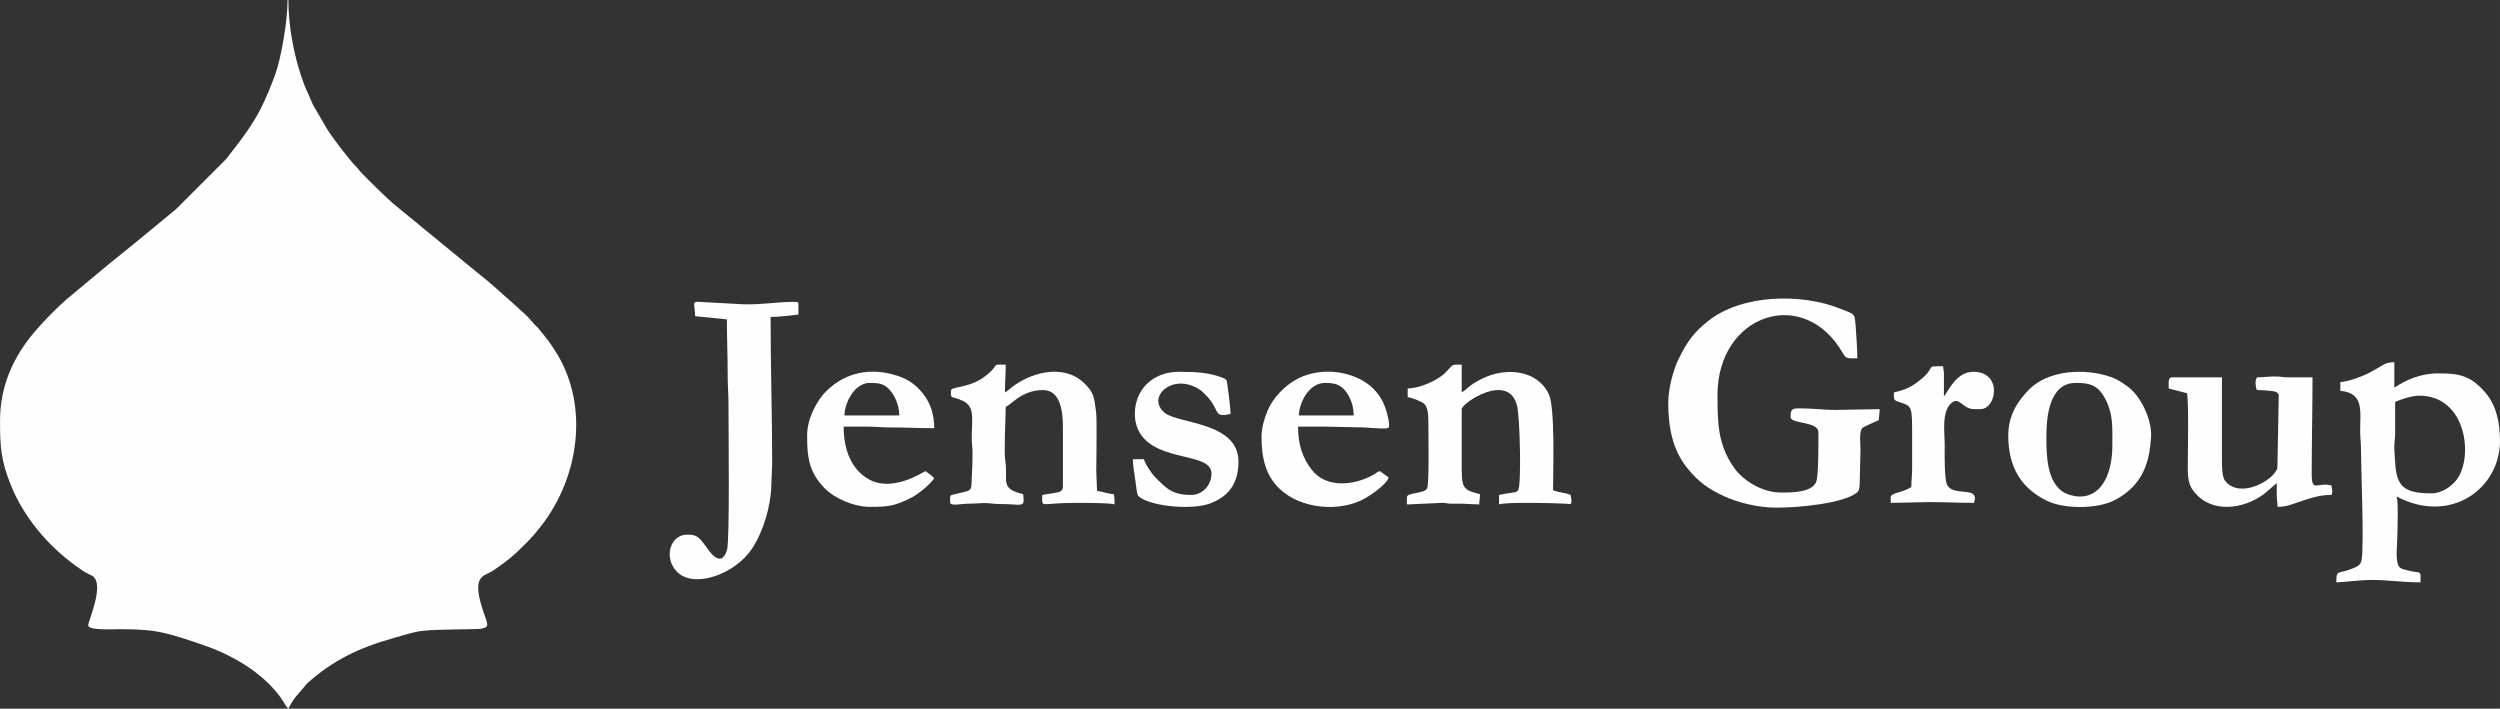 <?xml version="1.0" encoding="UTF-8"?> <!-- Creator: CorelDRAW 2019 (64-Bit) --> <svg xmlns="http://www.w3.org/2000/svg" xmlns:xlink="http://www.w3.org/1999/xlink" xml:space="preserve" width="155.725mm" height="44.141mm" style="shape-rendering:geometricPrecision; text-rendering:geometricPrecision; image-rendering:optimizeQuality; fill-rule:evenodd; clip-rule:evenodd" viewBox="0 0 16066.89 4554.28"><rect x="0" y="0" width="16066.89" height="4554.28" fill="#333333" stroke="none"/> <defs> <style type="text/css"> <![CDATA[ .fil0 {fill:#FEFEFE} ]]> </style> </defs> <g id="Слой_x0020_1">  <path class="fil0" d="M-0 2706.01c0,168.28 7.15,256.34 69.24,410.7 83.49,207.57 237.94,390.27 418.71,520.7 32.27,23.3 52.44,38.35 91.25,56.83 16.72,7.97 18.34,6.84 29.46,21.59 51.75,68.74 -41.95,278.37 -41.95,302.34 0,34.54 154.41,25.54 199.11,25.54 68.68,0 156.25,2.24 218.7,11.05 104.98,14.81 254.28,66.52 352.53,101.84 104.43,37.56 214.94,96.26 296.71,157.7 65.58,49.26 122.75,103.23 171.44,170.62 13.72,18.98 34,59.02 48.1,69.35 14.76,-27.92 23.09,-44.49 42.24,-70.09l77.42 -91.06c164.7,-148.9 335.17,-230.58 555.33,-292.2 55.19,-15.43 126.47,-39.3 183.55,-46.18 101.05,-12.22 355.15,-8.98 379.34,-13.79 63.72,-12.67 40.18,-28.95 7.2,-134.46 -66.55,-212.89 14.07,-202.8 66.07,-236.46 34.06,-22.04 116.2,-81.92 145.28,-110 72.94,-70.46 106.7,-99.79 172.26,-185.13 238.76,-310.77 302.36,-759.39 100.44,-1096.16 -47.25,-78.84 -65.52,-97.5 -120.16,-165.76 -11.39,-14.23 -22.97,-22.09 -35,-36.48 -56.7,-67.83 -62.2,-62.02 -107.54,-106.9l-151.41 -134.49c-16.49,-12.9 -23.79,-21.37 -38.63,-32.86l-78.85 -64.09c-15.84,-12.37 -24.14,-20.21 -39.29,-32.2l-471.19 -386.53c-43.16,-33.38 -180.36,-170.22 -218.76,-210.13 -13.92,-14.44 -18.23,-23.41 -33.11,-38.37 -43.18,-43.43 -159.32,-195.53 -186.68,-242.18l-79.06 -135.35c-11.37,-18.62 -14.44,-25.8 -23.57,-47.92 -24.29,-58.92 -37.24,-76.96 -62.29,-152.15 -49.85,-149.63 -83.61,-327.16 -83.61,-493.32l-5.11 0c0,129.67 -39.56,370.82 -81.69,485.03 -94.96,257.43 -161.1,342.45 -314.35,538.27l-321.67 321.65 -271.58 223.65c-53.73,43.97 -104.54,83.7 -158.27,127.65l-273 227.36c-71.15,62.71 -148.08,140.85 -209.66,214.09 -129.94,154.49 -217.96,339.42 -217.96,568.31z"></path> <path class="fil0" d="M10721.48 2588.57c0,158.73 27.95,302.51 121.82,419.37 70.41,87.67 134.63,133.6 233.84,179.73 92.51,43 221.6,74.85 338.68,74.85 159.64,0 426.43,-28.87 513.9,-93.66 18.44,-13.66 20.13,-27.99 21.87,-54.71l5.41 -224.33c0,-42.07 -10.81,-117.13 12.93,-140.26 5.22,-5.07 95.13,-46.48 104.5,-48.67l6.14 -71.38 -281.84 5.02c-80.61,0.18 -148.23,-10.22 -234.84,-10.22 -48.39,0 -56.16,7.76 -56.16,56.16 0,45.85 178.69,25.77 178.69,97.02 0,69.58 1.57,279.17 -13.65,318.22 -27.25,69.93 -157.64,69.81 -226.31,69.81 -128.83,0 -249.38,-83.45 -303.38,-161.22 -102.61,-147.81 -105.06,-283.58 -105.06,-466.77 0,-519.59 557.05,-705.82 806.81,-265.63 20.86,36.76 35.47,30.77 91.76,30.77 0,-75.49 -6.92,-133.19 -10.26,-204.19 -0.91,-19.31 -3,-24.44 -4.83,-46.21 -3.35,-39.88 -31.54,-42.73 -95.03,-68.36 -249.85,-100.78 -632.3,-93.23 -849.06,79.47 -93.84,74.76 -134.83,133.24 -189.64,244.33 -31.73,64.32 -66.29,184.82 -66.29,280.88z"></path> <path class="fil0" d="M15627.83 3170.62c-180.68,0 -227.11,-45.15 -234.95,-204.12 -1.45,-29.53 -4.91,-54.78 -5.02,-92.02 -0.12,-38.76 5.24,-57.85 5.29,-91.71 0.09,-66.41 -0.18,-132.87 -0.18,-199.3 27.92,-14.75 111.45,-40.84 153.16,-40.84 309.24,0 349.58,398.42 243.06,539.2 -30.81,40.72 -93.18,88.79 -161.37,88.79zm-587.14 -714.78l0 56.17c152.09,12.65 128.05,127.3 127.52,255.39 -0.17,40.68 5.22,75.27 5.22,122.43 -0.01,119.07 21.11,604.01 3.96,708.55 -4.1,24.98 -18,37.41 -39.55,47.24 -113.04,51.49 -122.69,5.68 -122.69,96.85 45.93,0 146.27,-15.31 229.75,-15.31 100.66,0 191.81,15.31 311.43,15.31 0,-84.11 8.17,-53.55 -81.81,-76.46 -37.94,-9.67 -55.81,-10.46 -65.58,-46.76 -13.17,-48.83 -0.68,-139.91 -0.68,-213.77 0,-54.87 5.93,-167.05 -5.1,-214.42 345.03,182.57 663.7,-50.25 663.7,-357.41 0,-120.35 -25.09,-232.45 -95.82,-312.62 -93.87,-106.42 -160.6,-121.35 -302.41,-121.35 -116.02,0 -210.92,45.09 -280.8,91.89l0 -163.38c-45.09,0 -60.67,9.67 -89.74,27.69l-75.33 42.11c-43.81,22.07 -124.8,53.07 -182.1,57.85z"></path> <path class="fil0" d="M4467.28 2032.06l204.21 20.42c0,122.93 5.26,235.66 5.11,362.5 -0.07,61.78 5.11,112.56 5.11,178.71 0,165.14 8.67,882.09 -9.3,940.37 -40.58,131.68 -123.22,-5.82 -136.57,-23.53 -45.94,-61 -58.21,-74.4 -119.61,-74.4 -111.42,0 -152.48,151.66 -65.28,238.88 112.72,112.71 375.38,10.32 479.93,-145.87 74.54,-111.38 124.54,-277.97 126.49,-419.81l5.14 -127.61c0,-311.78 -10.21,-631.86 -10.21,-944.54 58.24,0 124.12,-10.79 178.7,-15.33 0,-15.51 0.32,-30.92 0.44,-46.38 0.28,-37.37 2,-35.32 -36.18,-35.32 -99.12,0 -200.69,18.97 -316.71,15.49l-291.77 -15.86c-42.75,-1.66 -19.5,25.37 -19.5,92.28z"></path> <path class="fil0" d="M6111.24 2512.01c0,60.43 -0.65,27.39 78.06,64.89 93.74,44.64 43.59,155.64 59.05,293.25 3.64,32.49 0.74,82.31 0.74,116.68l-5.02 112.4c-1.07,50.83 -8.66,53.28 -53.33,64.1 -18.29,4.45 -28.36,5.77 -45.63,10.52 -42.58,11.74 -38.96,1.38 -38.96,52.95 0,29.98 68.04,9.93 122.51,10.19 55.27,0.26 90.48,-8.09 139.26,-1.38 37.84,5.19 99.94,3.13 136.73,6.23 82.61,6.96 76.66,-0.51 71.2,-66.11 -153.96,-35.87 -95.33,-84.92 -115.27,-216.58 -9.28,-61.33 2.95,-276.93 2.95,-345.04 32.77,-8.75 99.72,-107.21 239.95,-107.21 114.28,0 127.64,145.44 127.64,234.86l0 382.92c0,32.76 -19.52,38.02 -49.4,42.5l-83.34 13.66c0,90.35 -19.6,51.05 209.33,51.05 48.71,0 232.13,-0.89 255.28,10.22 0,-30.87 0.65,-41.64 -5.11,-66.38 -36.5,-0.82 -71.18,-17.42 -107.22,-20.42l-5.11 -122.54c0,-85.92 5.44,-335.12 -1.37,-386.65 -12.98,-98.17 -14.29,-121.74 -73.85,-181.43 -120.29,-120.59 -316.61,-81.4 -447.62,9.47 -29.24,20.29 -42.72,36.65 -64.28,48.04 0,-66.41 5.11,-113.76 5.11,-178.7 -78.78,0 -54.25,-3.88 -80.49,26.74 -8.24,9.62 -20.99,22.14 -30.59,30.66 -114.52,101.79 -241.2,77.55 -241.2,111.1z"></path> <path class="fil0" d="M9046.88 2496.67l0 56.16c26.01,2.17 86.29,26.98 103.2,39.77 25.25,19.1 29.55,69.95 29.55,113.4 0,60.67 6.71,399.58 -7.59,431.51 -17.03,38.03 -130.26,25.34 -130.26,58.63l0 45.96 229.85 -10.44c25.74,0.91 28.38,5.2 55.86,5.53 20.39,0.25 41.2,-0.39 61.64,-0.38l117.26 5.29c0.5,-22.6 5.1,-36.07 5.1,-66.38 -121.37,-28.28 -117.42,-47.54 -117.42,-209.33l0 -336.97c0,-38.91 303.67,-243.45 356.26,-19.29 18.06,76.98 28.48,507.91 6.4,540.25 -8.69,12.73 -17.27,12.54 -35.66,15.39 -28.86,4.45 -59.56,8.65 -87.04,15.05l0 61.28c35.8,-17.18 357.7,-9.07 434.41,-4.68 19.84,1.13 42.39,17.77 25.08,-56.59 -31.85,-15.28 -79.03,-14.66 -112.33,-30.63 0,-124.3 13.7,-529.65 -27.08,-616.23 -76.46,-162.35 -284.16,-173.14 -429.04,-100.31 -83.92,42.2 -79.59,54.12 -131,88.53l0 -178.7c-70.66,0 -48.23,-6.03 -105.91,52.37 -55.39,56.08 -176.14,100.8 -241.26,100.8z"></path> <path class="fil0" d="M14504.63 2425.21c-9.03,18.8 -10.37,32.2 -7.28,52.85 6.57,44.05 -4.74,21.12 103.06,35.15 21.25,2.79 37.99,4.67 44.67,27.05l-8.84 465.88c-14.42,73.33 -230.77,203.16 -332.18,89.36 -24,-26.91 -24.07,-92.32 -24.07,-134.19l0 -536.1 -321.65 0c-26.7,0 -20.42,43.95 -20.42,71.47l117.42 30.63c12.09,51.91 5.28,398.22 5.1,479.94 -0.22,94.26 14.27,129.06 62.49,177.47 121.18,121.65 333.82,75.92 449.3,-28.17l60.03 -52.29c0,25.56 -0.01,51.12 -0.11,76.7 -0.14,33.83 5.22,43.93 5.22,76.47 66.04,0 101.06,-21.12 179.32,-45.33 53.56,-16.56 98.32,-31.26 167.86,-31.26 7.44,-31.08 6.48,-11.1 -0.87,-61.11 -94.72,-22.96 -126.77,50.49 -126.77,-76.73 0,-211.53 5.11,-406.38 5.11,-617.79l-153.24 0.06c-31.1,0.19 -41.8,-3.87 -66.28,-5.19 -52.77,-2.86 -88.82,5.13 -137.86,5.13z"></path> <path class="fil0" d="M13151.68 2808.13c0,-130.89 18.4,-347.19 188.9,-347.19 82.94,0 138.61,10.06 185.48,95.32 57.9,105.34 49.37,193.42 49.37,313.15 0,138.24 -48.96,321.66 -209.32,321.66 -39.56,0 -89.57,-16.08 -113.93,-34.14 -94.78,-70.32 -100.5,-219.12 -100.5,-348.79zm-245.06 -10.21c0,206.54 84.57,340.87 248.37,420.45 111.91,54.38 320.04,53.27 430.73,-1.7 95.5,-47.42 167.32,-119.79 204.85,-224.01 22.04,-61.2 27.35,-105.32 33.65,-180.83 8.05,-96.45 -49.11,-232.1 -122.28,-303.8 -29.12,-28.52 -89.01,-68.5 -130.9,-83.54 -171.55,-61.53 -407.43,-46.11 -530.45,78.55 -78.65,79.67 -133.97,172.2 -133.97,294.89z"></path> <path class="fil0" d="M8515.91 2460.94c59.27,0 102.08,8.27 140.09,64.13 26.92,39.55 43.7,89.27 43.7,145.2l-352.27 0c1.76,-79.34 62.68,-209.33 168.47,-209.33zm-408.44 347.19c0,139.12 28.63,247.74 113.45,330.73 137.09,134.12 396.03,156.66 558.34,60.26 37.45,-22.22 135.44,-89.22 145.08,-130.6 -20.49,-13.72 -35.67,-27.13 -56.16,-40.86 -15.88,4.24 -23.57,12.96 -35.95,20.21 -122.39,71.77 -306.41,93.61 -401,-27.44 -61.46,-78.65 -88.92,-166.13 -88.92,-278.68 56.16,0 112.33,0.06 168.48,0l245.12 5.03c30.85,-0.18 146.57,14.05 166.09,2.79 12.32,-7.1 0.47,-56.61 -2.19,-69.69 -18.8,-92.58 -62.47,-162.19 -126.72,-210.24 -119.52,-89.41 -307.8,-108.75 -449.16,-37.7 -83.73,42.06 -162.64,122.88 -198.64,209.8 -18.5,44.67 -37.84,106.14 -37.84,166.39z"></path> <path class="fil0" d="M5585.38 2460.94c62.99,0 106.03,1.42 150.93,68.61 23.25,34.75 43.08,85.92 43.08,140.72l-352.28 0c0,-63.46 38.94,-148.78 91.04,-184.65 16.59,-11.43 40.93,-24.68 67.23,-24.68zm-398.22 336.98c0,142.76 11.57,240.02 118.6,346.01 55,54.47 176.48,113.51 284.73,113.51 120.98,0 160.34,-5.53 267.26,-59.5 45.33,-22.88 120.44,-85.73 146.28,-124.3 -7.1,-9.7 -44.6,-38.23 -56.16,-45.96 -10.5,2.81 -214.57,143.37 -370.7,49.05 -100.61,-60.79 -155.17,-175.96 -155.17,-334.96 49.36,0 98.71,0 148.07,0 54.71,0 92.27,5.3 142.94,5.12 103.59,-0.38 189.84,5.1 291.03,5.1 0,-85.21 -23.01,-159.61 -70.72,-220.31 -43.73,-55.65 -92.32,-91.61 -160.87,-114.84 -168.67,-57.17 -336.57,-28.71 -464.11,98.93 -56.42,56.45 -121.18,171.32 -121.18,282.16z"></path> <path class="fil0" d="M7785.84 3043c0,82.75 -65.9,137.84 -127.64,137.84 -123.31,0 -160.22,-38.99 -233.63,-113.55 -23.74,-24.1 -65.7,-86.13 -72.7,-116.2l-71.48 0c0,35.75 10.48,96.34 15.6,132.46 2.97,20.93 5.9,47.77 9.01,67.59 4.6,29.39 6.35,36.57 27.08,49.49 88.6,55.22 330.71,78.17 446.58,34.31 122.28,-46.27 180.75,-133.6 180.75,-268.53 0,-254.21 -386.47,-242.18 -473.47,-312.79 -117.44,-95.29 34.89,-247.92 199.59,-163.86 32.55,16.61 39.36,25.27 63.29,49.04 97.54,96.96 42.35,148.58 159.54,121.28 0,-44.51 -13.96,-138.07 -20.44,-188.9 -3.54,-27.84 -4.65,-32.83 -28.81,-42.67 -85.69,-34.91 -178.5,-39.02 -282.62,-39.02 -110.89,0 -194.61,50.48 -239.11,118.28 -50.57,77.02 -61.97,192.14 -11.45,275.25 114.49,188.37 459.89,121.68 459.89,260z"></path> <path class="fil0" d="M12171.43 2522.2c0,49.07 -1.06,50.22 38.8,63.32 80.67,26.52 78.62,22.73 78.62,237.92l0 188.92c0,46.43 -5.11,71.86 -5.11,117.42 -57.87,38.76 -132.73,35.74 -132.73,66.36l0 35.74 245.06 -5.09c103.03,0 188.25,5.09 291.01,5.09 1.74,-20.98 5.1,-11.39 5.1,-30.63 0,-68.8 -144.7,-12.63 -178.96,-86.51 -17.87,-38.55 -15.34,-191.71 -14.98,-255.63 0.42,-73.98 -24.73,-225.22 51.78,-275.33 45.09,-29.54 66.14,45.64 137.06,45.64l40.84 0c104.09,0 143,-239.96 -45.94,-239.96 -111.11,0 -161.02,126.18 -188.9,158.26l0.17 -148.22c-0.73,-24.89 -4.78,-23.66 -5.27,-45.79 -132.77,0 -25.59,-2.19 -166.97,103.64 -46,34.43 -86.15,50.08 -149.57,64.85z"></path> </g> </svg> 